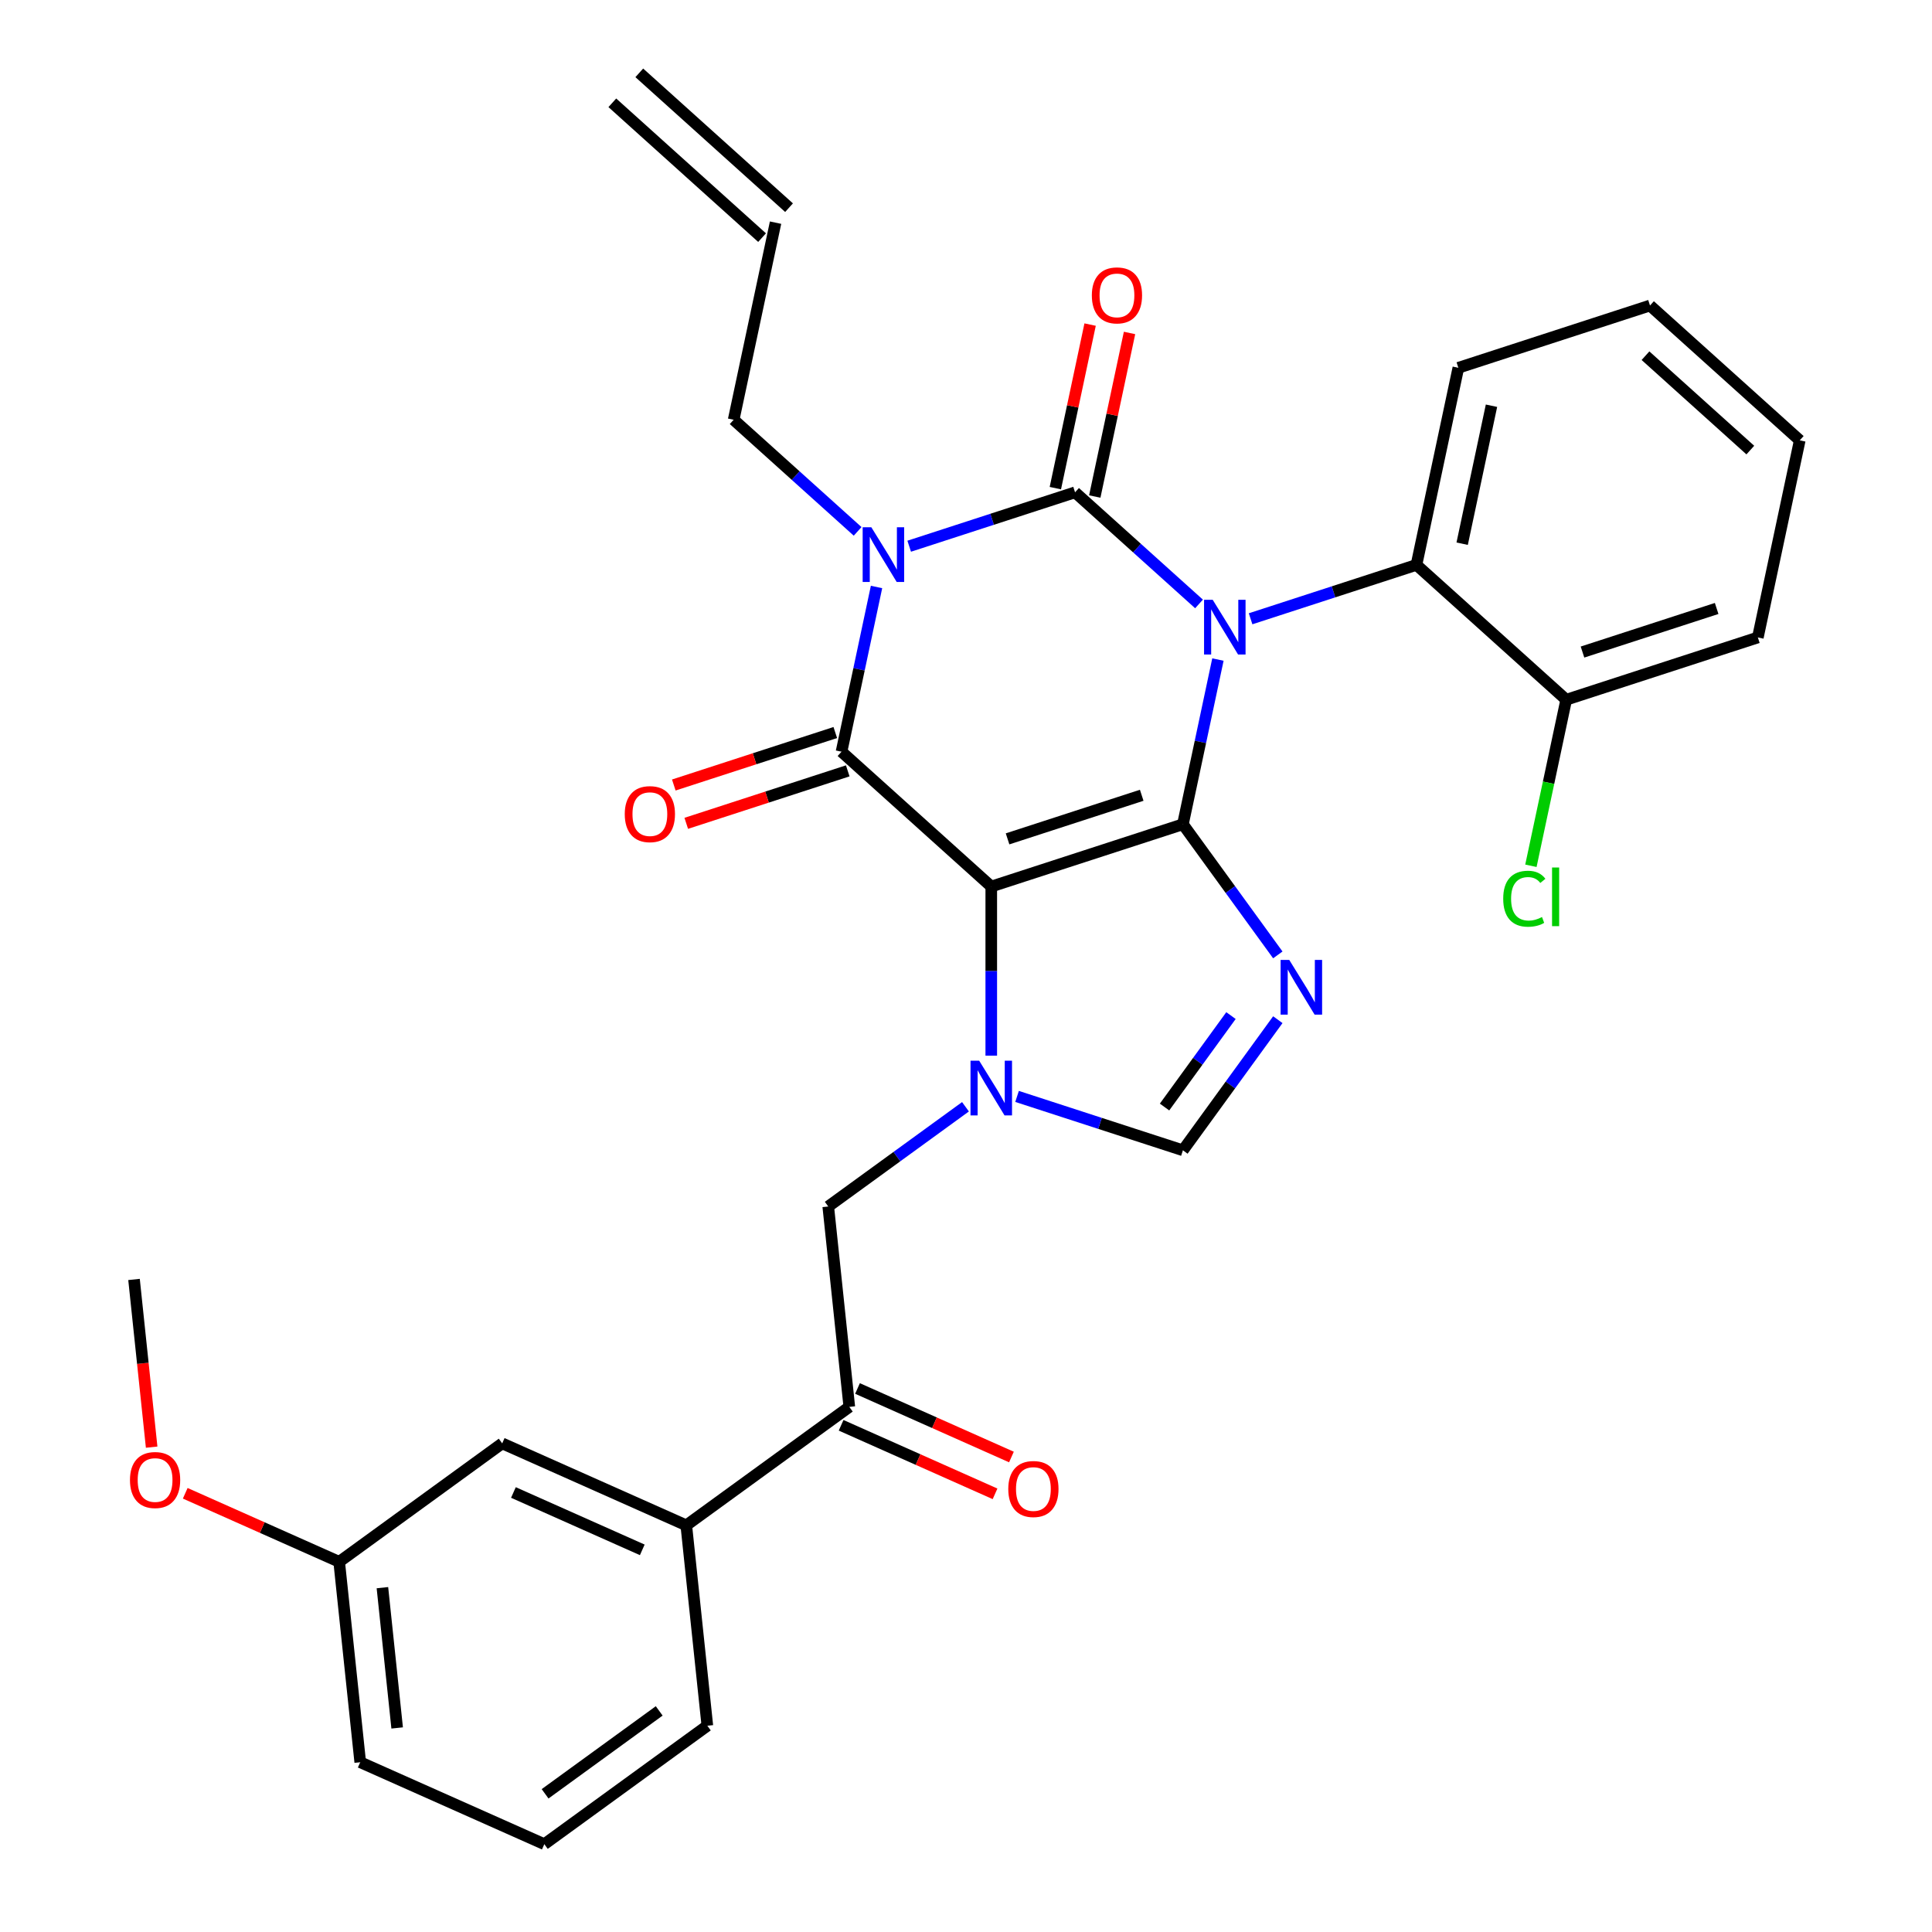 <?xml version='1.0' encoding='iso-8859-1'?>
<svg version='1.1' baseProfile='full'
              xmlns='http://www.w3.org/2000/svg'
                      xmlns:rdkit='http://www.rdkit.org/xml'
                      xmlns:xlink='http://www.w3.org/1999/xlink'
                  xml:space='preserve'
width='1000px' height='1000px' viewBox='0 0 1000 1000'>
<!-- END OF HEADER -->
<rect style='opacity:1.0;fill:#FFFFFF;stroke:none' width='1000' height='1000' x='0' y='0'> </rect>
<path class='bond-0' d='M 470.601,282.72 L 513.525,268.773' style='fill:none;fill-rule:evenodd;stroke:#0000FF;stroke-width:6px;stroke-linecap:butt;stroke-linejoin:miter;stroke-opacity:1' />
<path class='bond-0' d='M 513.525,268.773 L 556.449,254.826' style='fill:none;fill-rule:evenodd;stroke:#000000;stroke-width:6px;stroke-linecap:butt;stroke-linejoin:miter;stroke-opacity:1' />
<path class='bond-1' d='M 453.689,303.824 L 444.629,346.451' style='fill:none;fill-rule:evenodd;stroke:#0000FF;stroke-width:6px;stroke-linecap:butt;stroke-linejoin:miter;stroke-opacity:1' />
<path class='bond-1' d='M 444.629,346.451 L 435.568,389.078' style='fill:none;fill-rule:evenodd;stroke:#000000;stroke-width:6px;stroke-linecap:butt;stroke-linejoin:miter;stroke-opacity:1' />
<path class='bond-2' d='M 443.906,275.039 L 411.825,246.152' style='fill:none;fill-rule:evenodd;stroke:#0000FF;stroke-width:6px;stroke-linecap:butt;stroke-linejoin:miter;stroke-opacity:1' />
<path class='bond-2' d='M 411.825,246.152 L 379.743,217.266' style='fill:none;fill-rule:evenodd;stroke:#000000;stroke-width:6px;stroke-linecap:butt;stroke-linejoin:miter;stroke-opacity:1' />
<path class='bond-3' d='M 556.449,254.826 L 588.53,283.712' style='fill:none;fill-rule:evenodd;stroke:#000000;stroke-width:6px;stroke-linecap:butt;stroke-linejoin:miter;stroke-opacity:1' />
<path class='bond-3' d='M 588.53,283.712 L 620.612,312.599' style='fill:none;fill-rule:evenodd;stroke:#0000FF;stroke-width:6px;stroke-linecap:butt;stroke-linejoin:miter;stroke-opacity:1' />
<path class='bond-4' d='M 566.651,256.995 L 575.648,214.668' style='fill:none;fill-rule:evenodd;stroke:#000000;stroke-width:6px;stroke-linecap:butt;stroke-linejoin:miter;stroke-opacity:1' />
<path class='bond-4' d='M 575.648,214.668 L 584.645,172.341' style='fill:none;fill-rule:evenodd;stroke:#FF0000;stroke-width:6px;stroke-linecap:butt;stroke-linejoin:miter;stroke-opacity:1' />
<path class='bond-4' d='M 546.247,252.658 L 555.244,210.331' style='fill:none;fill-rule:evenodd;stroke:#000000;stroke-width:6px;stroke-linecap:butt;stroke-linejoin:miter;stroke-opacity:1' />
<path class='bond-4' d='M 555.244,210.331 L 564.241,168.004' style='fill:none;fill-rule:evenodd;stroke:#FF0000;stroke-width:6px;stroke-linecap:butt;stroke-linejoin:miter;stroke-opacity:1' />
<path class='bond-5' d='M 647.307,320.28 L 690.231,306.333' style='fill:none;fill-rule:evenodd;stroke:#0000FF;stroke-width:6px;stroke-linecap:butt;stroke-linejoin:miter;stroke-opacity:1' />
<path class='bond-5' d='M 690.231,306.333 L 733.155,292.386' style='fill:none;fill-rule:evenodd;stroke:#000000;stroke-width:6px;stroke-linecap:butt;stroke-linejoin:miter;stroke-opacity:1' />
<path class='bond-6' d='M 630.395,341.384 L 621.335,384.011' style='fill:none;fill-rule:evenodd;stroke:#0000FF;stroke-width:6px;stroke-linecap:butt;stroke-linejoin:miter;stroke-opacity:1' />
<path class='bond-6' d='M 621.335,384.011 L 612.274,426.638' style='fill:none;fill-rule:evenodd;stroke:#000000;stroke-width:6px;stroke-linecap:butt;stroke-linejoin:miter;stroke-opacity:1' />
<path class='bond-7' d='M 435.568,389.078 L 513.078,458.869' style='fill:none;fill-rule:evenodd;stroke:#000000;stroke-width:6px;stroke-linecap:butt;stroke-linejoin:miter;stroke-opacity:1' />
<path class='bond-8' d='M 432.345,379.158 L 390.551,392.738' style='fill:none;fill-rule:evenodd;stroke:#000000;stroke-width:6px;stroke-linecap:butt;stroke-linejoin:miter;stroke-opacity:1' />
<path class='bond-8' d='M 390.551,392.738 L 348.757,406.318' style='fill:none;fill-rule:evenodd;stroke:#FF0000;stroke-width:6px;stroke-linecap:butt;stroke-linejoin:miter;stroke-opacity:1' />
<path class='bond-8' d='M 438.791,398.997 L 396.997,412.577' style='fill:none;fill-rule:evenodd;stroke:#000000;stroke-width:6px;stroke-linecap:butt;stroke-linejoin:miter;stroke-opacity:1' />
<path class='bond-8' d='M 396.997,412.577 L 355.203,426.157' style='fill:none;fill-rule:evenodd;stroke:#FF0000;stroke-width:6px;stroke-linecap:butt;stroke-linejoin:miter;stroke-opacity:1' />
<path class='bond-9' d='M 355.219,789.51 L 439.6,728.204' style='fill:none;fill-rule:evenodd;stroke:#000000;stroke-width:6px;stroke-linecap:butt;stroke-linejoin:miter;stroke-opacity:1' />
<path class='bond-10' d='M 355.219,789.51 L 259.936,747.087' style='fill:none;fill-rule:evenodd;stroke:#000000;stroke-width:6px;stroke-linecap:butt;stroke-linejoin:miter;stroke-opacity:1' />
<path class='bond-10' d='M 332.442,802.203 L 265.744,772.508' style='fill:none;fill-rule:evenodd;stroke:#000000;stroke-width:6px;stroke-linecap:butt;stroke-linejoin:miter;stroke-opacity:1' />
<path class='bond-11' d='M 355.219,789.51 L 366.122,893.239' style='fill:none;fill-rule:evenodd;stroke:#000000;stroke-width:6px;stroke-linecap:butt;stroke-linejoin:miter;stroke-opacity:1' />
<path class='bond-12' d='M 513.078,458.869 L 612.274,426.638' style='fill:none;fill-rule:evenodd;stroke:#000000;stroke-width:6px;stroke-linecap:butt;stroke-linejoin:miter;stroke-opacity:1' />
<path class='bond-12' d='M 521.512,434.195 L 590.949,411.633' style='fill:none;fill-rule:evenodd;stroke:#000000;stroke-width:6px;stroke-linecap:butt;stroke-linejoin:miter;stroke-opacity:1' />
<path class='bond-13' d='M 513.078,458.869 L 513.078,502.635' style='fill:none;fill-rule:evenodd;stroke:#000000;stroke-width:6px;stroke-linecap:butt;stroke-linejoin:miter;stroke-opacity:1' />
<path class='bond-13' d='M 513.078,502.635 L 513.078,546.401' style='fill:none;fill-rule:evenodd;stroke:#0000FF;stroke-width:6px;stroke-linecap:butt;stroke-linejoin:miter;stroke-opacity:1' />
<path class='bond-14' d='M 612.274,426.638 L 636.836,460.445' style='fill:none;fill-rule:evenodd;stroke:#000000;stroke-width:6px;stroke-linecap:butt;stroke-linejoin:miter;stroke-opacity:1' />
<path class='bond-14' d='M 636.836,460.445 L 661.398,494.251' style='fill:none;fill-rule:evenodd;stroke:#0000FF;stroke-width:6px;stroke-linecap:butt;stroke-linejoin:miter;stroke-opacity:1' />
<path class='bond-15' d='M 661.398,527.786 L 636.836,561.593' style='fill:none;fill-rule:evenodd;stroke:#0000FF;stroke-width:6px;stroke-linecap:butt;stroke-linejoin:miter;stroke-opacity:1' />
<path class='bond-15' d='M 636.836,561.593 L 612.274,595.399' style='fill:none;fill-rule:evenodd;stroke:#000000;stroke-width:6px;stroke-linecap:butt;stroke-linejoin:miter;stroke-opacity:1' />
<path class='bond-15' d='M 637.153,525.667 L 619.96,549.332' style='fill:none;fill-rule:evenodd;stroke:#0000FF;stroke-width:6px;stroke-linecap:butt;stroke-linejoin:miter;stroke-opacity:1' />
<path class='bond-15' d='M 619.96,549.332 L 602.766,572.996' style='fill:none;fill-rule:evenodd;stroke:#000000;stroke-width:6px;stroke-linecap:butt;stroke-linejoin:miter;stroke-opacity:1' />
<path class='bond-16' d='M 612.274,595.399 L 569.35,581.453' style='fill:none;fill-rule:evenodd;stroke:#000000;stroke-width:6px;stroke-linecap:butt;stroke-linejoin:miter;stroke-opacity:1' />
<path class='bond-16' d='M 569.35,581.453 L 526.426,567.506' style='fill:none;fill-rule:evenodd;stroke:#0000FF;stroke-width:6px;stroke-linecap:butt;stroke-linejoin:miter;stroke-opacity:1' />
<path class='bond-17' d='M 499.731,572.866 L 464.214,598.671' style='fill:none;fill-rule:evenodd;stroke:#0000FF;stroke-width:6px;stroke-linecap:butt;stroke-linejoin:miter;stroke-opacity:1' />
<path class='bond-17' d='M 464.214,598.671 L 428.698,624.475' style='fill:none;fill-rule:evenodd;stroke:#000000;stroke-width:6px;stroke-linecap:butt;stroke-linejoin:miter;stroke-opacity:1' />
<path class='bond-18' d='M 435.358,737.732 L 475.196,755.469' style='fill:none;fill-rule:evenodd;stroke:#000000;stroke-width:6px;stroke-linecap:butt;stroke-linejoin:miter;stroke-opacity:1' />
<path class='bond-18' d='M 475.196,755.469 L 515.033,773.206' style='fill:none;fill-rule:evenodd;stroke:#FF0000;stroke-width:6px;stroke-linecap:butt;stroke-linejoin:miter;stroke-opacity:1' />
<path class='bond-18' d='M 443.842,718.676 L 483.68,736.413' style='fill:none;fill-rule:evenodd;stroke:#000000;stroke-width:6px;stroke-linecap:butt;stroke-linejoin:miter;stroke-opacity:1' />
<path class='bond-18' d='M 483.68,736.413 L 523.518,754.15' style='fill:none;fill-rule:evenodd;stroke:#FF0000;stroke-width:6px;stroke-linecap:butt;stroke-linejoin:miter;stroke-opacity:1' />
<path class='bond-19' d='M 439.6,728.204 L 428.698,624.475' style='fill:none;fill-rule:evenodd;stroke:#000000;stroke-width:6px;stroke-linecap:butt;stroke-linejoin:miter;stroke-opacity:1' />
<path class='bond-20' d='M 259.936,747.087 L 175.555,808.394' style='fill:none;fill-rule:evenodd;stroke:#000000;stroke-width:6px;stroke-linecap:butt;stroke-linejoin:miter;stroke-opacity:1' />
<path class='bond-21' d='M 408.408,107.494 L 330.897,37.703' style='fill:none;fill-rule:evenodd;stroke:#000000;stroke-width:6px;stroke-linecap:butt;stroke-linejoin:miter;stroke-opacity:1' />
<path class='bond-21' d='M 394.449,122.996 L 316.939,53.206' style='fill:none;fill-rule:evenodd;stroke:#000000;stroke-width:6px;stroke-linecap:butt;stroke-linejoin:miter;stroke-opacity:1' />
<path class='bond-22' d='M 401.428,115.245 L 379.743,217.266' style='fill:none;fill-rule:evenodd;stroke:#000000;stroke-width:6px;stroke-linecap:butt;stroke-linejoin:miter;stroke-opacity:1' />
<path class='bond-23' d='M 854.036,158.134 L 931.546,227.925' style='fill:none;fill-rule:evenodd;stroke:#000000;stroke-width:6px;stroke-linecap:butt;stroke-linejoin:miter;stroke-opacity:1' />
<path class='bond-23' d='M 851.704,184.105 L 905.961,232.959' style='fill:none;fill-rule:evenodd;stroke:#000000;stroke-width:6px;stroke-linecap:butt;stroke-linejoin:miter;stroke-opacity:1' />
<path class='bond-24' d='M 854.036,158.134 L 754.84,190.365' style='fill:none;fill-rule:evenodd;stroke:#000000;stroke-width:6px;stroke-linecap:butt;stroke-linejoin:miter;stroke-opacity:1' />
<path class='bond-25' d='M 931.546,227.925 L 909.861,329.946' style='fill:none;fill-rule:evenodd;stroke:#000000;stroke-width:6px;stroke-linecap:butt;stroke-linejoin:miter;stroke-opacity:1' />
<path class='bond-26' d='M 909.861,329.946 L 810.665,362.177' style='fill:none;fill-rule:evenodd;stroke:#000000;stroke-width:6px;stroke-linecap:butt;stroke-linejoin:miter;stroke-opacity:1' />
<path class='bond-26' d='M 888.535,314.942 L 819.098,337.503' style='fill:none;fill-rule:evenodd;stroke:#000000;stroke-width:6px;stroke-linecap:butt;stroke-linejoin:miter;stroke-opacity:1' />
<path class='bond-27' d='M 810.665,362.177 L 733.155,292.386' style='fill:none;fill-rule:evenodd;stroke:#000000;stroke-width:6px;stroke-linecap:butt;stroke-linejoin:miter;stroke-opacity:1' />
<path class='bond-28' d='M 810.665,362.177 L 801.53,405.154' style='fill:none;fill-rule:evenodd;stroke:#000000;stroke-width:6px;stroke-linecap:butt;stroke-linejoin:miter;stroke-opacity:1' />
<path class='bond-28' d='M 801.53,405.154 L 792.395,448.13' style='fill:none;fill-rule:evenodd;stroke:#00CC00;stroke-width:6px;stroke-linecap:butt;stroke-linejoin:miter;stroke-opacity:1' />
<path class='bond-29' d='M 733.155,292.386 L 754.84,190.365' style='fill:none;fill-rule:evenodd;stroke:#000000;stroke-width:6px;stroke-linecap:butt;stroke-linejoin:miter;stroke-opacity:1' />
<path class='bond-29' d='M 756.812,281.42 L 771.991,210.005' style='fill:none;fill-rule:evenodd;stroke:#000000;stroke-width:6px;stroke-linecap:butt;stroke-linejoin:miter;stroke-opacity:1' />
<path class='bond-30' d='M 175.555,808.394 L 135.718,790.657' style='fill:none;fill-rule:evenodd;stroke:#000000;stroke-width:6px;stroke-linecap:butt;stroke-linejoin:miter;stroke-opacity:1' />
<path class='bond-30' d='M 135.718,790.657 L 95.88,772.92' style='fill:none;fill-rule:evenodd;stroke:#FF0000;stroke-width:6px;stroke-linecap:butt;stroke-linejoin:miter;stroke-opacity:1' />
<path class='bond-31' d='M 175.555,808.394 L 186.458,912.123' style='fill:none;fill-rule:evenodd;stroke:#000000;stroke-width:6px;stroke-linecap:butt;stroke-linejoin:miter;stroke-opacity:1' />
<path class='bond-31' d='M 197.937,821.773 L 205.568,894.383' style='fill:none;fill-rule:evenodd;stroke:#000000;stroke-width:6px;stroke-linecap:butt;stroke-linejoin:miter;stroke-opacity:1' />
<path class='bond-32' d='M 78.493,749.043 L 73.932,705.643' style='fill:none;fill-rule:evenodd;stroke:#FF0000;stroke-width:6px;stroke-linecap:butt;stroke-linejoin:miter;stroke-opacity:1' />
<path class='bond-32' d='M 73.932,705.643 L 69.37,662.242' style='fill:none;fill-rule:evenodd;stroke:#000000;stroke-width:6px;stroke-linecap:butt;stroke-linejoin:miter;stroke-opacity:1' />
<path class='bond-33' d='M 366.122,893.239 L 281.741,954.545' style='fill:none;fill-rule:evenodd;stroke:#000000;stroke-width:6px;stroke-linecap:butt;stroke-linejoin:miter;stroke-opacity:1' />
<path class='bond-33' d='M 341.203,885.559 L 282.137,928.473' style='fill:none;fill-rule:evenodd;stroke:#000000;stroke-width:6px;stroke-linecap:butt;stroke-linejoin:miter;stroke-opacity:1' />
<path class='bond-34' d='M 281.741,954.545 L 186.458,912.123' style='fill:none;fill-rule:evenodd;stroke:#000000;stroke-width:6px;stroke-linecap:butt;stroke-linejoin:miter;stroke-opacity:1' />
<path  class='atom-0' d='M 450.993 272.897
L 460.273 287.897
Q 461.193 289.377, 462.673 292.057
Q 464.153 294.737, 464.233 294.897
L 464.233 272.897
L 467.993 272.897
L 467.993 301.217
L 464.113 301.217
L 454.153 284.817
Q 452.993 282.897, 451.753 280.697
Q 450.553 278.497, 450.193 277.817
L 450.193 301.217
L 446.513 301.217
L 446.513 272.897
L 450.993 272.897
' fill='#0000FF'/>
<path  class='atom-2' d='M 627.699 310.457
L 636.979 325.457
Q 637.899 326.937, 639.379 329.617
Q 640.859 332.297, 640.939 332.457
L 640.939 310.457
L 644.699 310.457
L 644.699 338.777
L 640.819 338.777
L 630.859 322.377
Q 629.699 320.457, 628.459 318.257
Q 627.259 316.057, 626.899 315.377
L 626.899 338.777
L 623.219 338.777
L 623.219 310.457
L 627.699 310.457
' fill='#0000FF'/>
<path  class='atom-4' d='M 323.373 421.389
Q 323.373 414.589, 326.733 410.789
Q 330.093 406.989, 336.373 406.989
Q 342.653 406.989, 346.013 410.789
Q 349.373 414.589, 349.373 421.389
Q 349.373 428.269, 345.973 432.189
Q 342.573 436.069, 336.373 436.069
Q 330.133 436.069, 326.733 432.189
Q 323.373 428.309, 323.373 421.389
M 336.373 432.869
Q 340.693 432.869, 343.013 429.989
Q 345.373 427.069, 345.373 421.389
Q 345.373 415.829, 343.013 413.029
Q 340.693 410.189, 336.373 410.189
Q 332.053 410.189, 329.693 412.989
Q 327.373 415.789, 327.373 421.389
Q 327.373 427.109, 329.693 429.989
Q 332.053 432.869, 336.373 432.869
' fill='#FF0000'/>
<path  class='atom-5' d='M 565.134 152.885
Q 565.134 146.085, 568.494 142.285
Q 571.854 138.485, 578.134 138.485
Q 584.414 138.485, 587.774 142.285
Q 591.134 146.085, 591.134 152.885
Q 591.134 159.765, 587.734 163.685
Q 584.334 167.565, 578.134 167.565
Q 571.894 167.565, 568.494 163.685
Q 565.134 159.805, 565.134 152.885
M 578.134 164.365
Q 582.454 164.365, 584.774 161.485
Q 587.134 158.565, 587.134 152.885
Q 587.134 147.325, 584.774 144.525
Q 582.454 141.685, 578.134 141.685
Q 573.814 141.685, 571.454 144.485
Q 569.134 147.285, 569.134 152.885
Q 569.134 158.605, 571.454 161.485
Q 573.814 164.365, 578.134 164.365
' fill='#FF0000'/>
<path  class='atom-9' d='M 667.32 496.859
L 676.6 511.859
Q 677.52 513.339, 679 516.019
Q 680.48 518.699, 680.56 518.859
L 680.56 496.859
L 684.32 496.859
L 684.32 525.179
L 680.44 525.179
L 670.48 508.779
Q 669.32 506.859, 668.08 504.659
Q 666.88 502.459, 666.52 501.779
L 666.52 525.179
L 662.84 525.179
L 662.84 496.859
L 667.32 496.859
' fill='#0000FF'/>
<path  class='atom-11' d='M 506.818 549.009
L 516.098 564.009
Q 517.018 565.489, 518.498 568.169
Q 519.978 570.849, 520.058 571.009
L 520.058 549.009
L 523.818 549.009
L 523.818 577.329
L 519.938 577.329
L 509.978 560.929
Q 508.818 559.009, 507.578 556.809
Q 506.378 554.609, 506.018 553.929
L 506.018 577.329
L 502.338 577.329
L 502.338 549.009
L 506.818 549.009
' fill='#0000FF'/>
<path  class='atom-23' d='M 778.06 465.178
Q 778.06 458.138, 781.34 454.458
Q 784.66 450.738, 790.94 450.738
Q 796.78 450.738, 799.9 454.858
L 797.26 457.018
Q 794.98 454.018, 790.94 454.018
Q 786.66 454.018, 784.38 456.898
Q 782.14 459.738, 782.14 465.178
Q 782.14 470.778, 784.46 473.658
Q 786.82 476.538, 791.38 476.538
Q 794.5 476.538, 798.14 474.658
L 799.26 477.658
Q 797.78 478.618, 795.54 479.178
Q 793.3 479.738, 790.82 479.738
Q 784.66 479.738, 781.34 475.978
Q 778.06 472.218, 778.06 465.178
' fill='#00CC00'/>
<path  class='atom-23' d='M 803.34 449.018
L 807.02 449.018
L 807.02 479.378
L 803.34 479.378
L 803.34 449.018
' fill='#00CC00'/>
<path  class='atom-24' d='M 521.883 770.707
Q 521.883 763.907, 525.243 760.107
Q 528.603 756.307, 534.883 756.307
Q 541.163 756.307, 544.523 760.107
Q 547.883 763.907, 547.883 770.707
Q 547.883 777.587, 544.483 781.507
Q 541.083 785.387, 534.883 785.387
Q 528.643 785.387, 525.243 781.507
Q 521.883 777.627, 521.883 770.707
M 534.883 782.187
Q 539.203 782.187, 541.523 779.307
Q 543.883 776.387, 543.883 770.707
Q 543.883 765.147, 541.523 762.347
Q 539.203 759.507, 534.883 759.507
Q 530.563 759.507, 528.203 762.307
Q 525.883 765.107, 525.883 770.707
Q 525.883 776.427, 528.203 779.307
Q 530.563 782.187, 534.883 782.187
' fill='#FF0000'/>
<path  class='atom-26' d='M 67.272 766.051
Q 67.272 759.251, 70.632 755.451
Q 73.992 751.651, 80.272 751.651
Q 86.552 751.651, 89.912 755.451
Q 93.272 759.251, 93.272 766.051
Q 93.272 772.931, 89.872 776.851
Q 86.472 780.731, 80.272 780.731
Q 74.032 780.731, 70.632 776.851
Q 67.272 772.971, 67.272 766.051
M 80.272 777.531
Q 84.592 777.531, 86.912 774.651
Q 89.272 771.731, 89.272 766.051
Q 89.272 760.491, 86.912 757.691
Q 84.592 754.851, 80.272 754.851
Q 75.952 754.851, 73.592 757.651
Q 71.272 760.451, 71.272 766.051
Q 71.272 771.771, 73.592 774.651
Q 75.952 777.531, 80.272 777.531
' fill='#FF0000'/>
</svg>
